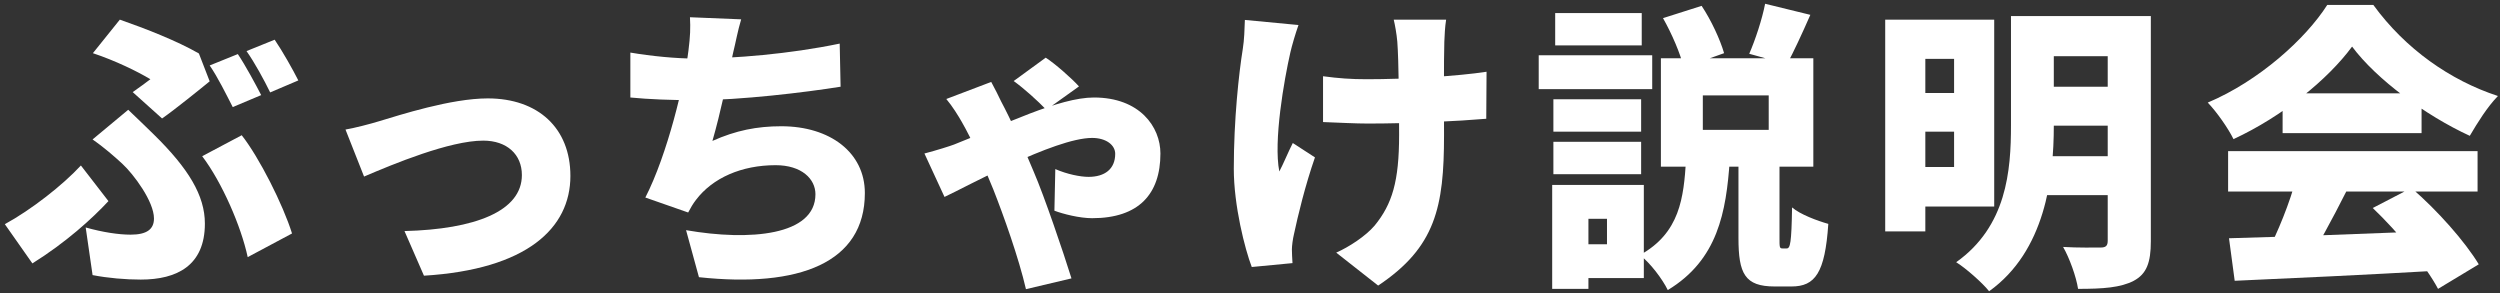 <svg width="384" height="45" viewBox="0 0 384 45" fill="none" xmlns="http://www.w3.org/2000/svg">
<rect x="0" y="0" width="384" height="45" fill="#333333" stroke="none"/>
<path d="M342.375 36.596C350.747 36.366 363.489 35.906 374.897 35.446L374.667 41.564C363.581 42.208 351.575 42.76 343.249 43.128L342.375 36.596ZM342.237 23.21H380.555V29.42H342.237V23.21ZM350.609 14.332H371.953V20.45H350.609V14.332ZM352.725 27.304L360.407 29.374C358.245 33.652 355.853 38.114 353.921 41.012L348.079 39.08C349.827 35.814 351.759 31.03 352.725 27.304ZM364.455 31.95L370.389 28.868C374.437 32.364 378.623 37.102 380.739 40.598L374.483 44.37C372.643 40.874 368.319 35.63 364.455 31.95ZM361.281 7.156C357.555 12.216 350.609 17.874 343.065 21.37C342.283 19.76 340.489 17.184 339.109 15.758C346.975 12.446 354.151 5.96 357.463 0.762H364.547C369.469 7.524 376.369 12.354 383.683 14.746C382.027 16.448 380.555 18.84 379.359 20.864C372.551 17.736 365.007 12.17 361.281 7.156Z" fill="white"/>
<path d="M293.063 3.016H306.311V31.72H293.063V25.648H300.147V9.042H293.063V3.016ZM293.155 14.286H302.493V20.22H293.155V14.286ZM312.935 2.464H326.229V8.628H312.935V2.464ZM312.935 13.32H326.229V19.3H312.935V13.32ZM312.935 23.992H326.229V29.972H312.935V23.992ZM289.567 3.016H295.731V35.538H289.567V3.016ZM323.745 2.464H330.369V37.056C330.369 40.322 329.725 42.07 327.747 43.128C325.723 44.186 323.009 44.37 319.191 44.37C318.915 42.53 317.857 39.586 316.891 37.93C319.099 38.068 321.859 38.022 322.641 38.022C323.469 38.022 323.745 37.746 323.745 36.964V2.464ZM308.887 2.464H315.465V19.3C315.465 27.396 314.131 38.574 305.529 44.738C304.517 43.45 301.895 41.15 300.469 40.276C308.243 34.756 308.887 26.2 308.887 19.254V2.464Z" fill="white"/>
<path d="M261.554 14.654V19.944H271.674V14.654H261.554ZM255.114 8.95H278.528V25.602H255.114V8.95ZM271.122 0.578L278.068 2.28C276.78 5.224 275.492 7.984 274.48 9.87L268.684 8.26C269.604 6.144 270.662 2.97 271.122 0.578ZM255.436 2.786L261.37 0.9C262.842 3.108 264.222 6.098 264.82 8.168L258.61 10.376C258.15 8.306 256.77 5.132 255.436 2.786ZM267.028 24.36H273.33V36.504C273.33 37.976 273.33 38.16 273.79 38.16C273.928 38.16 274.296 38.16 274.434 38.16C274.986 38.16 275.17 37.332 275.262 31.858C276.458 32.916 279.172 33.928 280.828 34.388C280.322 41.932 278.804 44.002 275.17 44.002C274.296 44.002 273.422 44.002 272.594 44.002C267.994 44.002 267.028 42.024 267.028 36.55V24.36ZM258.978 24.59H265.694C265.142 32.594 263.854 39.908 256.172 44.554C255.344 42.852 253.458 40.368 251.894 39.172C258.058 35.768 258.61 30.34 258.978 24.59ZM238.6 15.252H252.078V20.22H238.6V15.252ZM238.876 2.004H252.17V6.972H238.876V2.004ZM238.6 21.784H252.078V26.752H238.6V21.784ZM236.346 8.49H253.78V13.688H236.346V8.49ZM241.682 28.408H252.492V42.714H241.682V37.516H246.834V33.606H241.682V28.408ZM238.416 28.408H243.982V44.37H238.416V28.408Z" fill="white"/>
<path d="M222.125 3.016C221.941 4.166 221.895 5.362 221.849 6.42C221.757 8.766 221.803 17.966 221.803 20.772C221.803 31.766 220.515 37.976 211.683 43.864L205.243 38.804C207.221 37.93 209.751 36.274 211.131 34.664C213.845 31.352 214.903 27.856 214.903 20.726C214.903 17 214.857 9.364 214.627 6.42C214.535 5.27 214.259 3.752 214.075 3.016H222.125ZM203.219 11.71C205.611 12.032 207.497 12.17 209.935 12.17C216.007 12.17 223.873 11.71 228.335 11.02L228.289 18.242C224.011 18.61 216.559 18.978 210.119 18.978C208.233 18.978 205.657 18.84 203.219 18.748V11.71ZM199.447 3.844C198.987 5.132 198.435 7.018 198.205 8.03C197.239 12.262 195.583 21.692 196.503 26.338C197.101 25.234 197.883 23.302 198.573 21.968L201.977 24.176C200.459 28.546 199.355 33.146 198.757 35.952C198.573 36.688 198.435 37.792 198.435 38.298C198.435 38.804 198.481 39.678 198.527 40.414L192.271 41.012C191.213 38.252 189.511 31.582 189.511 25.924C189.511 18.334 190.293 11.25 190.891 7.524C191.121 6.144 191.167 4.396 191.213 3.062L199.447 3.844Z" fill="white"/>
<path d="M160.715 16.862C159.335 15.436 157.357 13.642 155.701 12.446L160.623 8.858C162.003 9.732 164.717 12.124 165.729 13.274L160.715 16.862ZM152.251 12.584C152.757 13.504 153.447 14.884 153.769 15.574C155.149 18.15 157.541 23.302 158.783 26.384C160.393 30.11 163.291 38.62 164.579 42.76L157.587 44.416C156.483 39.632 154.137 33.054 152.573 29.098C151.285 25.878 149.261 21.37 147.743 18.748C147.191 17.782 146.317 16.356 145.351 15.206L152.251 12.584ZM141.993 23.578C143.925 23.072 145.949 22.428 146.547 22.198C154.275 19.162 162.647 14.976 168.029 14.976C175.067 14.976 178.241 19.484 178.241 23.578C178.241 29.788 174.929 33.514 167.753 33.514C165.821 33.514 163.291 32.87 161.957 32.364L162.095 25.97C163.889 26.752 165.913 27.166 167.201 27.166C169.685 27.166 171.295 25.97 171.295 23.624C171.295 22.29 169.915 21.186 167.753 21.186C161.957 21.186 148.203 28.822 145.075 30.248L141.993 23.578Z" fill="white"/>
<path d="M113.844 2.97C113.292 4.81 113.016 6.466 112.602 8.122C111.82 11.802 110.67 17.368 109.428 21.646C113.016 20.036 116.282 19.392 120.008 19.392C127.506 19.392 132.842 23.44 132.842 29.65C132.842 40.368 122.768 44.232 107.358 42.576L105.38 35.354C115.178 37.056 125.252 36.182 125.252 29.834C125.252 27.488 123.136 25.372 119.134 25.372C113.936 25.372 109.474 27.304 106.898 30.708C106.438 31.306 106.116 31.858 105.702 32.64L99.124 30.34C102.528 23.716 105.15 12.676 105.748 7.754C106.024 5.546 106.07 4.304 105.978 2.648L113.844 2.97ZM96.824 8.076C100.09 8.628 103.862 8.996 106.806 8.996C112.648 8.996 121.25 8.306 128.978 6.696L129.116 13.32C123.642 14.194 113.706 15.39 106.852 15.39C103.126 15.39 99.63 15.252 96.824 14.976V8.076Z" fill="white"/>
<path d="M53.067 19.898C54.447 19.668 56.931 19.024 58.265 18.61C61.347 17.69 69.259 15.114 74.917 15.114C82.645 15.114 87.613 19.668 87.613 27.028C87.613 35.032 80.943 41.38 65.119 42.346L62.129 35.492C72.939 35.216 80.161 32.456 80.161 26.89C80.161 23.716 77.861 21.6 74.227 21.6C69.075 21.6 60.427 25.188 55.919 27.12L53.067 19.898Z" fill="white"/>
<path d="M20.384 14.148C21.442 13.412 22.5 12.63 23.098 12.17C21.12 10.974 17.716 9.318 14.266 8.168L18.406 3.016C22.362 4.396 27.192 6.282 30.55 8.214L32.206 12.492C30.918 13.55 26.824 16.862 24.892 18.196L20.384 14.148ZM13.162 34.94C15.784 35.676 18.222 36.044 20.062 36.044C22.546 36.044 23.65 35.216 23.65 33.56C23.65 30.938 20.522 26.752 18.774 25.142C17.532 23.992 15.876 22.566 14.22 21.416L19.694 16.862C21.212 18.334 22.408 19.438 23.65 20.68C28.94 25.878 31.47 30.018 31.47 34.342C31.47 40.782 27.192 42.944 21.626 42.944C19.28 42.944 16.566 42.714 14.22 42.254L13.162 34.94ZM38.048 39.494C37.036 34.756 34.092 27.994 31.056 23.992L37.128 20.772C39.842 24.222 43.476 31.444 44.856 35.86L38.048 39.494ZM16.658 30.892C14.128 33.606 10.126 37.24 4.974 40.46L0.742 34.434C4.79 32.226 9.62 28.454 12.426 25.418L16.658 30.892ZM36.53 8.306C37.68 10.008 39.29 12.998 40.118 14.608L35.748 16.448C34.782 14.562 33.448 11.848 32.206 10.054L36.53 8.306ZM42.188 6.098C43.384 7.846 45.04 10.79 45.822 12.354L41.498 14.194C40.578 12.308 39.106 9.594 37.864 7.846L42.188 6.098Z" fill="white"/>
</svg>
